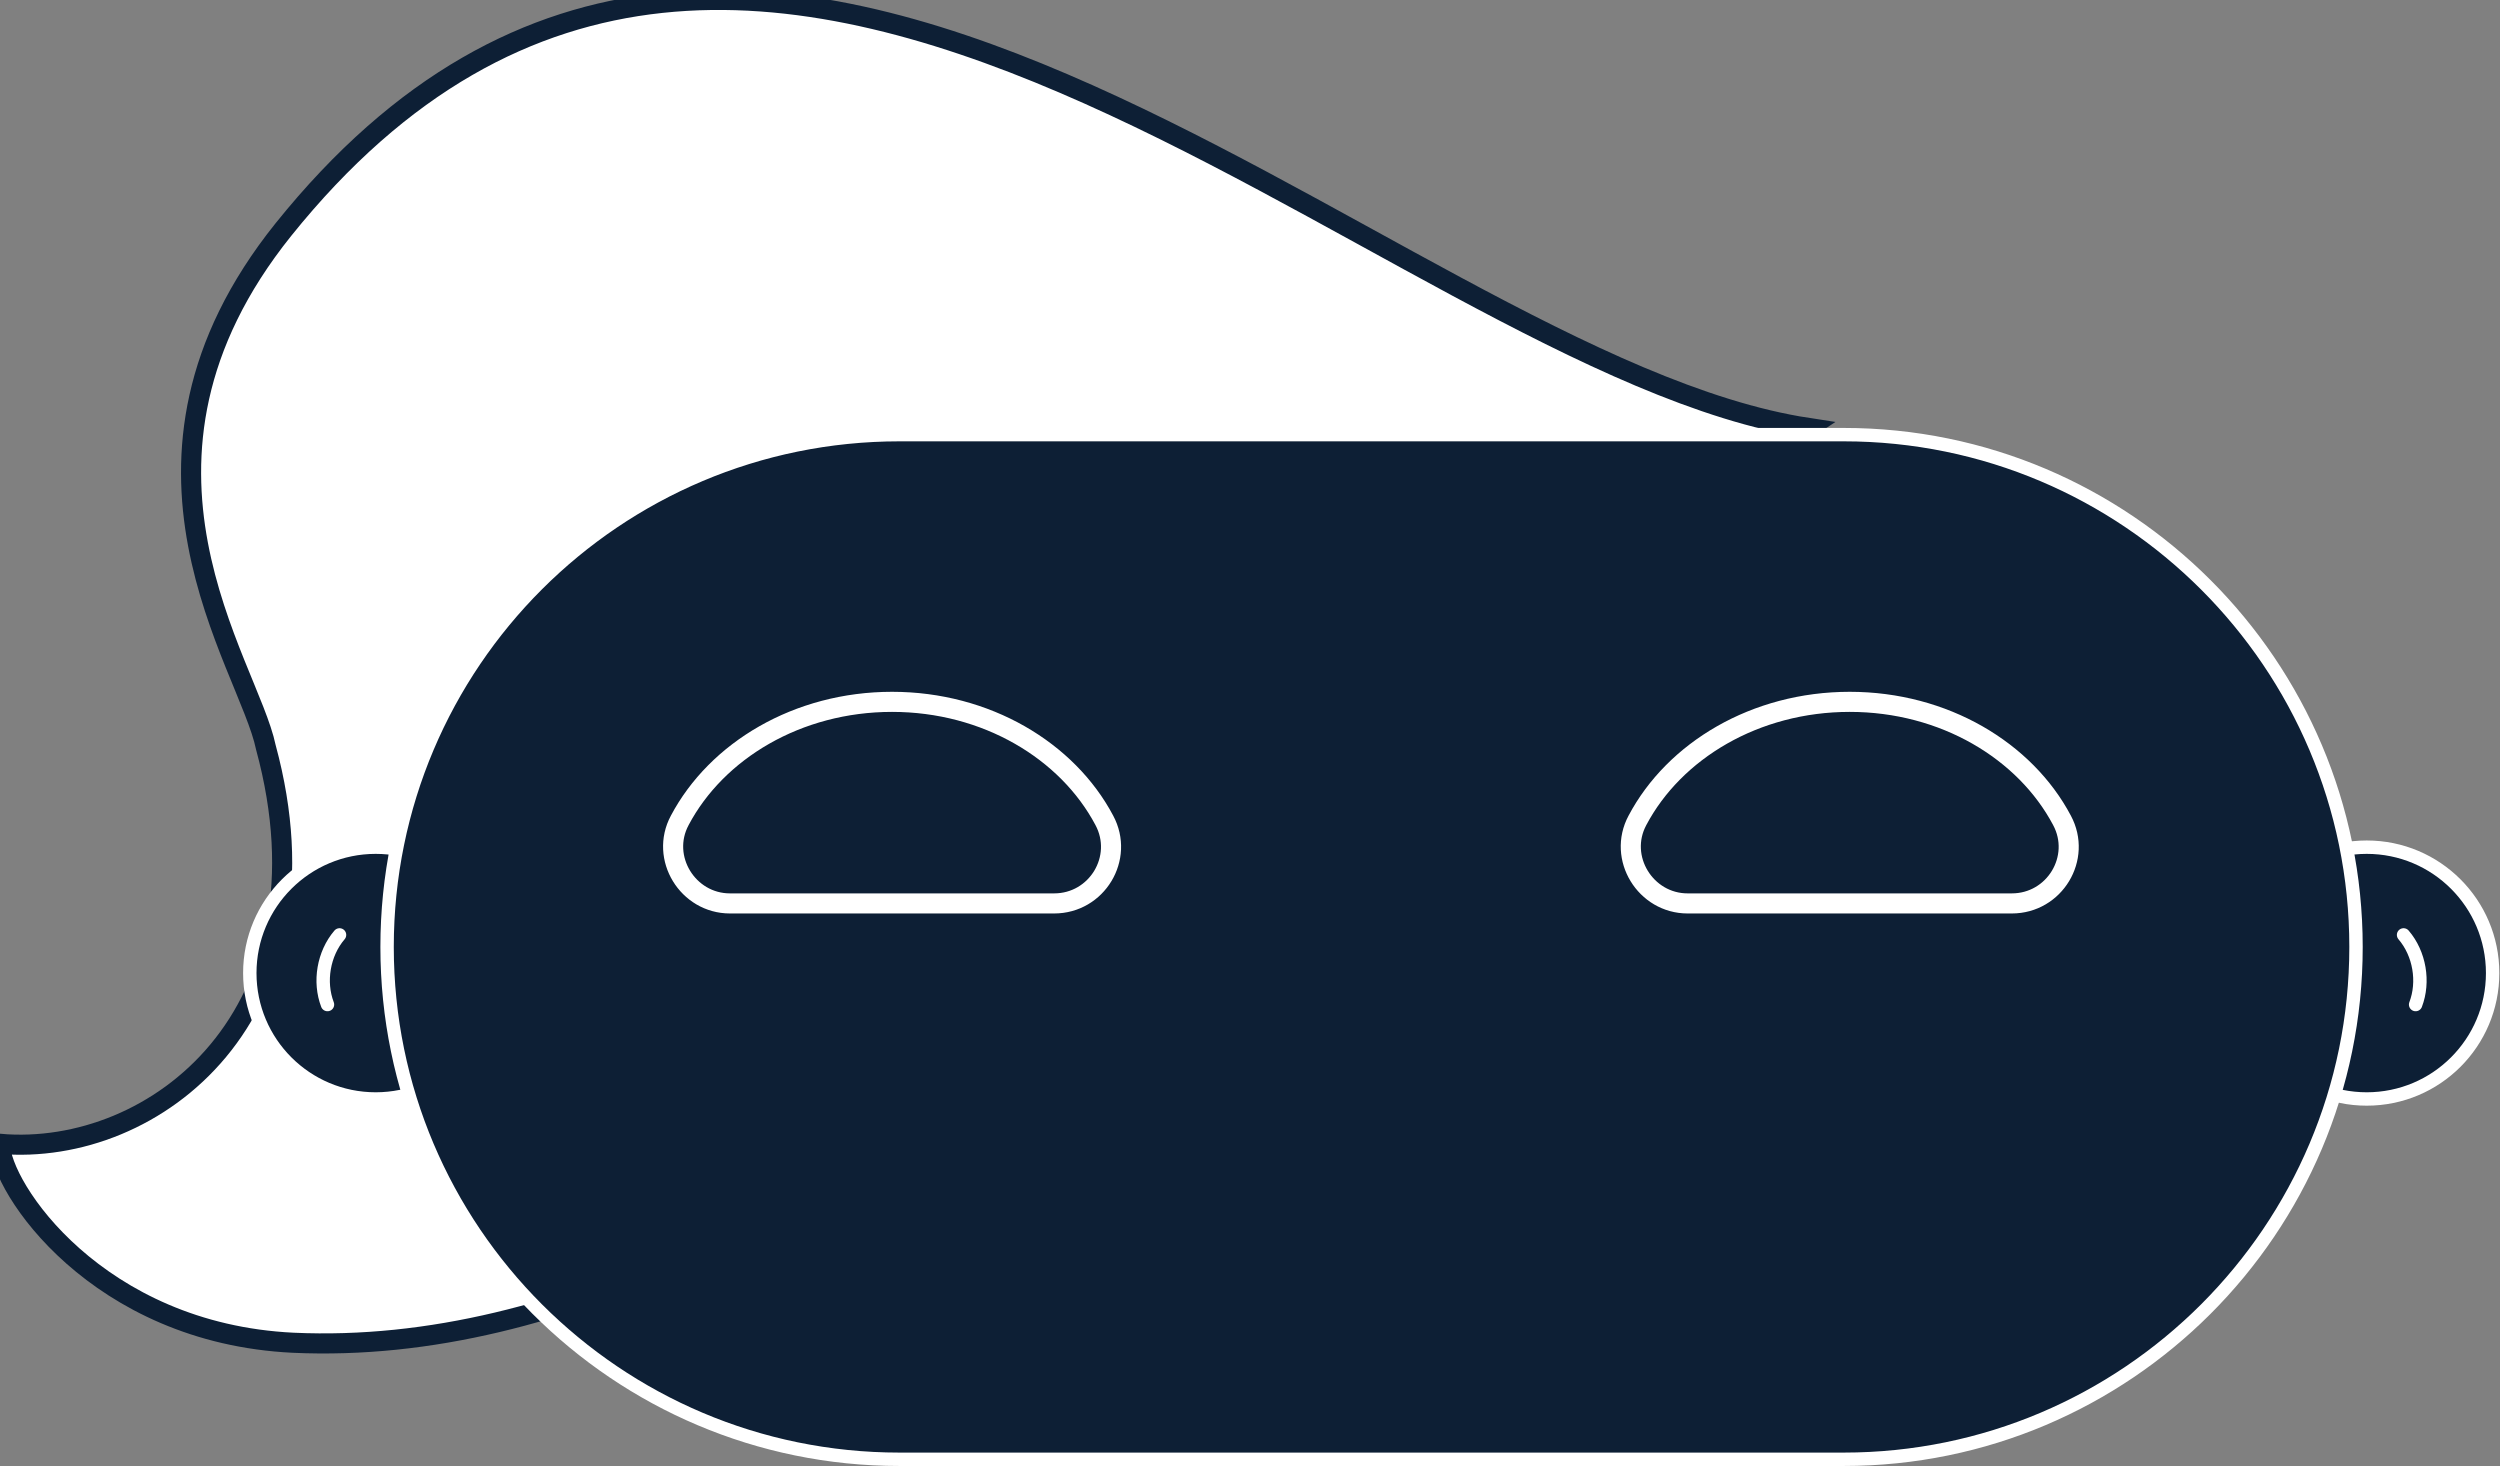 <?xml version="1.0" encoding="UTF-8"?> <!-- Generator: Adobe Illustrator 24.0.1, SVG Export Plug-In . SVG Version: 6.00 Build 0) --> <svg xmlns="http://www.w3.org/2000/svg" xmlns:xlink="http://www.w3.org/1999/xlink" id="Слой_1" x="0px" y="0px" viewBox="0 0 373.3 218.9" style="enable-background:new 0 0 373.3 218.9;" xml:space="preserve"><rect x="0" y="0" width="373.3" height="218.9" fill="#808080" stroke="none"/> <style type="text/css"> .st0{fill:#FFFFFF;stroke:#0D1F35;stroke-width:3;stroke-miterlimit:10;} .st1{fill:#0D1F35;stroke:#FFFFFF;stroke-width:2;} .st2{fill:none;stroke:#FFFFFF;stroke-width:2;stroke-linecap:round;} .st3{fill:none;} .st4{fill:#0D1F35;} .st5{fill:none;stroke:#FFFFFF;stroke-width:2;} .st6{fill:none;stroke:#FFFFFF;stroke-width:3;} </style> <g> <path class="st0" d="M270,63.9L270,63.9c-64.6,42.8-144.8,140.3-226.2,136.6C14.5,199.1,0,177.3,0,170.8 c23.2,2,50.5-19.4,39.7-59.2C37.1,99,14.4,69.1,42.3,34.3C113-53.7,206.4,54.2,270,63.9z"></path> <g> <g> <circle class="st1" cx="56.1" cy="145.3" r="18.8"></circle> <path class="st2" d="M50.7,139.6c-2.4,2.8-3.1,7-1.8,10.4"></path> </g> <g> <circle class="st1" cx="353.4" cy="145.3" r="18.8"></circle> <path class="st2" d="M358.9,139.6c2.4,2.8,3.1,7,1.8,10.4"></path> </g> </g> <g> <path class="st3" d="M134.3,64.9h141c42.2,0,76.5,34.3,76.5,76.5l0,0c0,42.2-34.3,76.5-76.5,76.5h-141 c-42.2,0-76.5-34.3-76.5-76.5l0,0C57.8,99.1,92.1,64.9,134.3,64.9z"></path> <path class="st4" d="M134.3,64.9h141c42.2,0,76.5,34.3,76.5,76.5l0,0c0,42.2-34.3,76.5-76.5,76.5h-141 c-42.2,0-76.5-34.3-76.5-76.5l0,0C57.8,99.1,92.1,64.9,134.3,64.9z"></path> <path class="st5" d="M134.3,64.9h141c42.2,0,76.5,34.3,76.5,76.5l0,0c0,42.2-34.3,76.5-76.5,76.5h-141 c-42.2,0-76.5-34.3-76.5-76.5l0,0C57.8,99.1,92.1,64.9,134.3,64.9z"></path> </g> <g> <path class="st6" d="M157.4,134.9c6.4,0,10.5-6.8,7.5-12.4c-5.5-10.4-17.6-17.7-31.7-17.7s-26.2,7.3-31.7,17.7 c-3,5.6,1.2,12.4,7.5,12.4L157.4,134.9L157.4,134.9z"></path> <path class="st6" d="M300.4,134.9c6.4,0,10.5-6.8,7.5-12.4c-5.5-10.4-17.6-17.7-31.7-17.7s-26.2,7.3-31.7,17.7 c-3,5.6,1.2,12.4,7.5,12.4L300.4,134.9L300.4,134.9z"></path> </g> </g> </svg> 